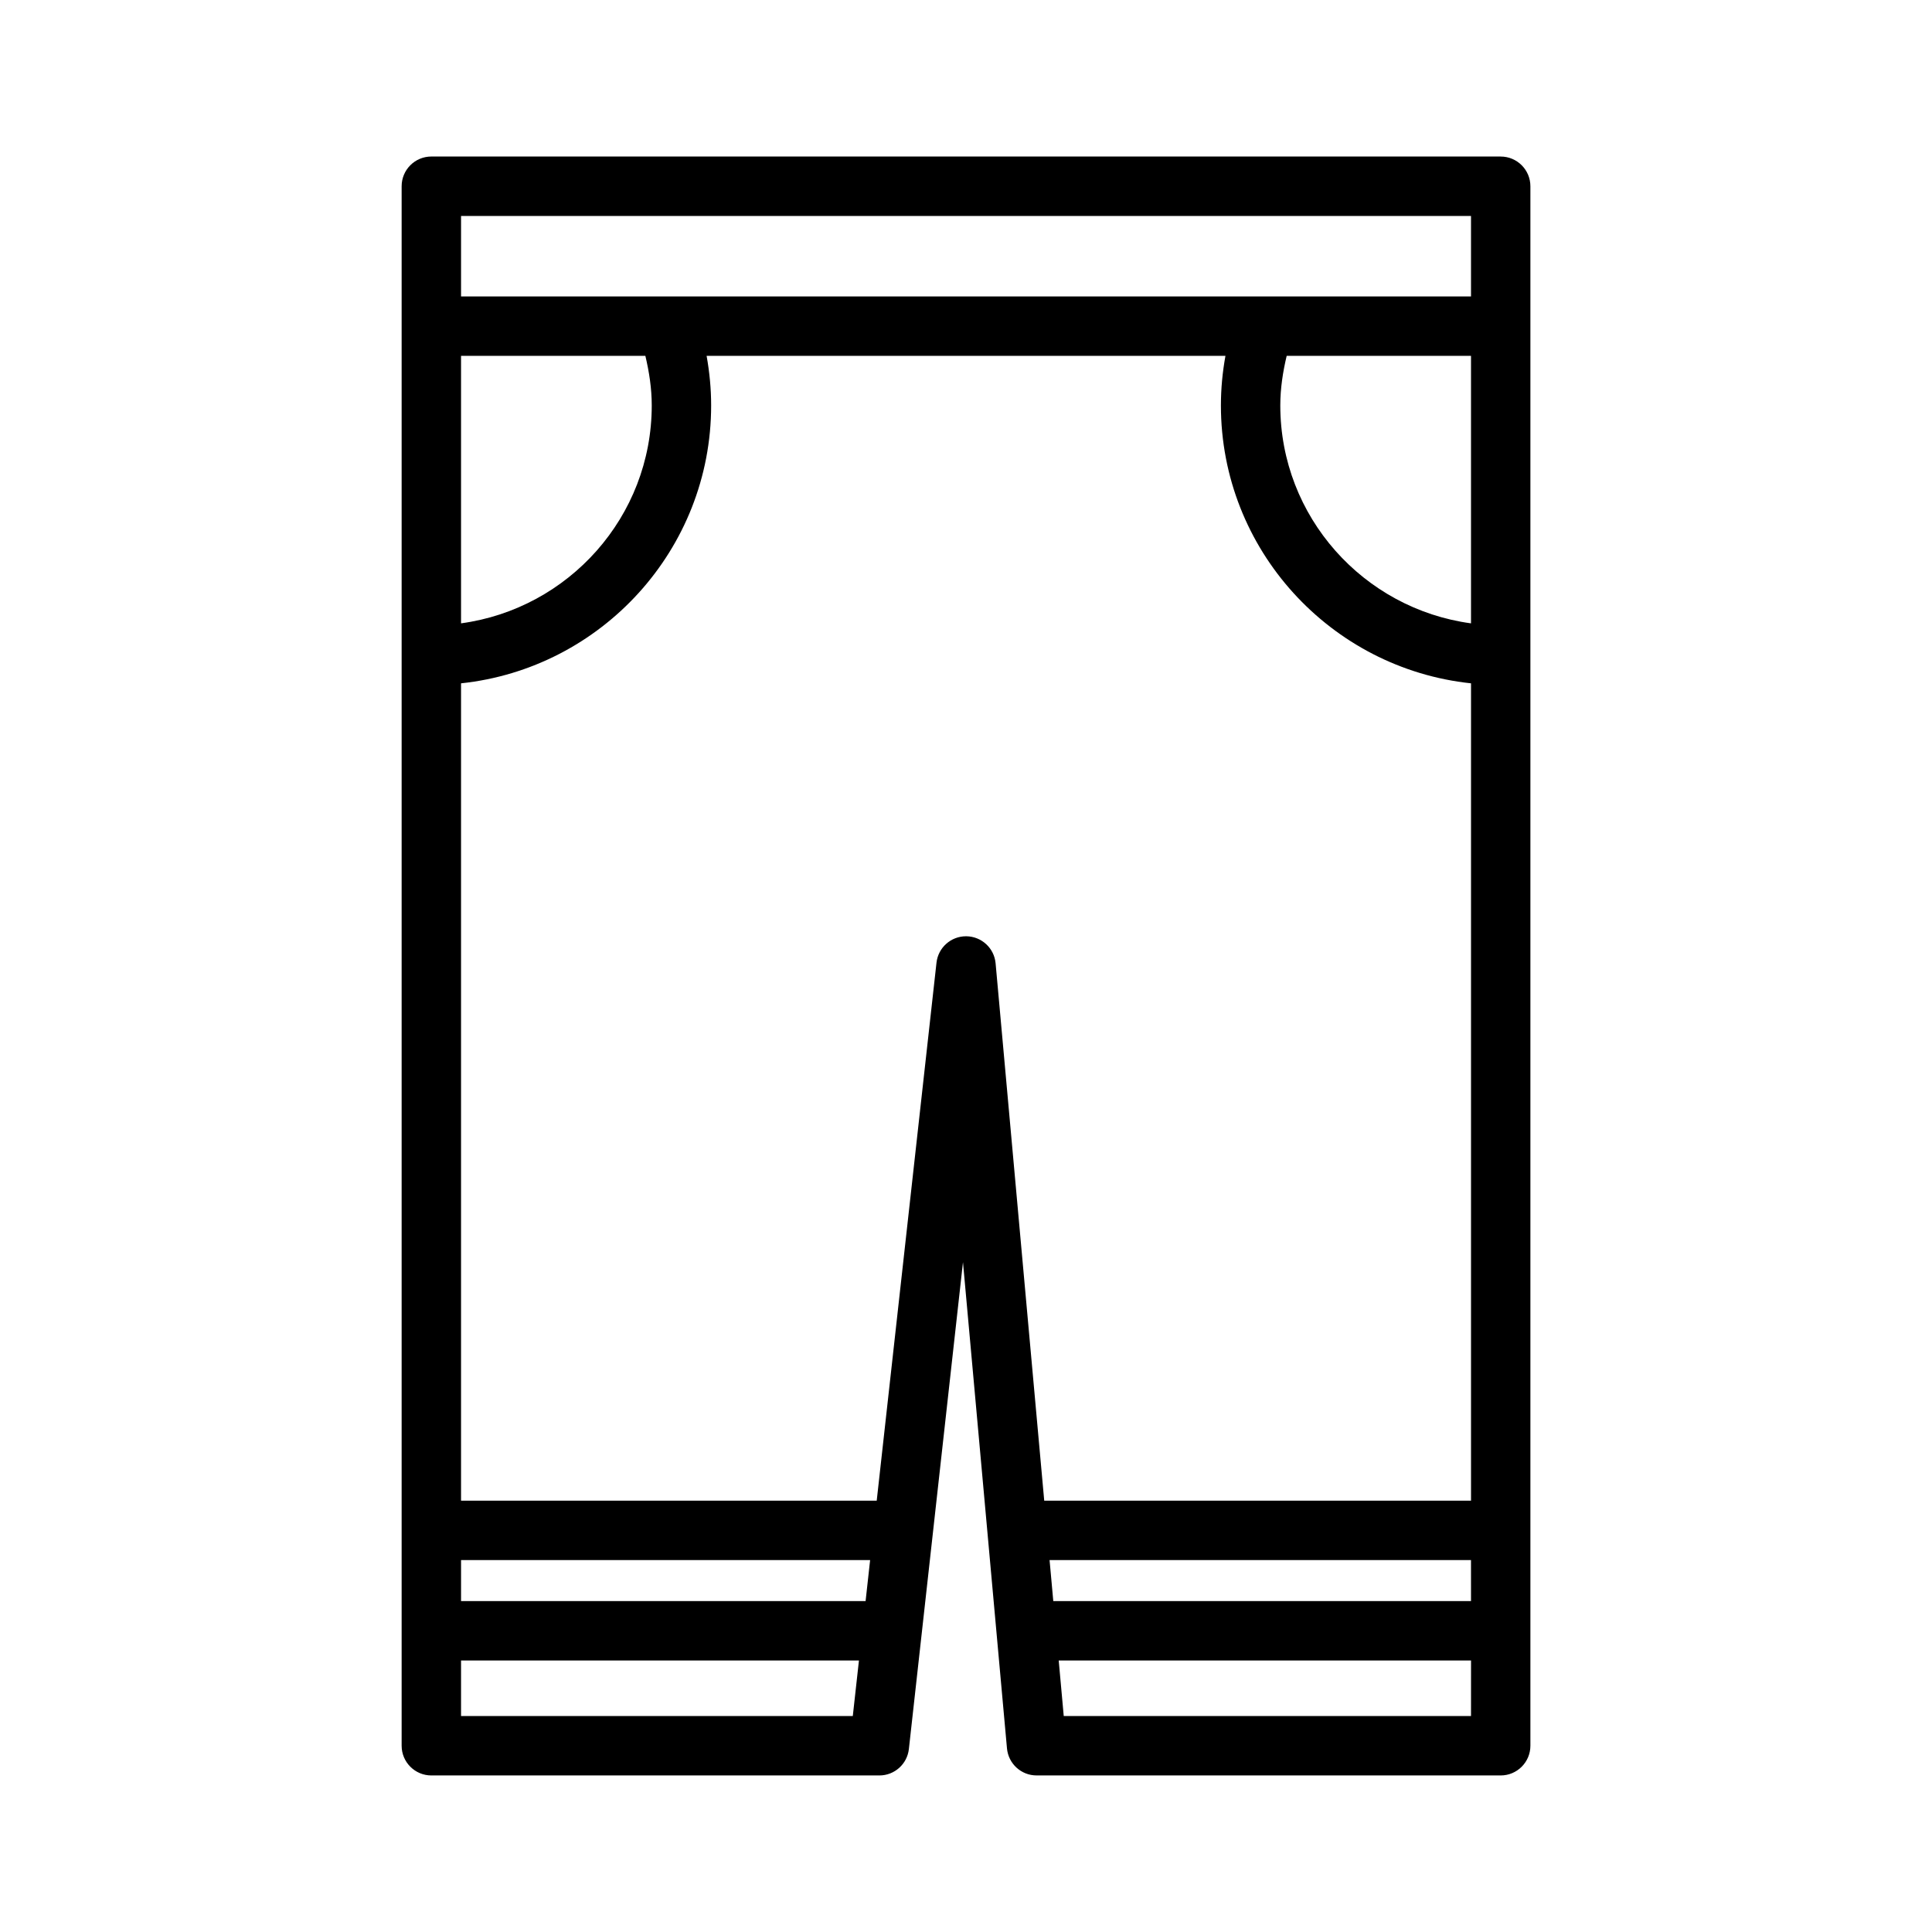 <?xml version="1.0" encoding="UTF-8"?>
<!-- Uploaded to: ICON Repo, www.iconrepo.com, Generator: ICON Repo Mixer Tools -->
<svg fill="#000000" width="800px" height="800px" version="1.1" viewBox="144 144 512 512" xmlns="http://www.w3.org/2000/svg">
 <path d="m541.7 185.48h-283.39c-4.344 0-7.871 3.527-7.871 7.871v413.29c0 4.344 3.527 7.871 7.871 7.871h118.73c4.016 0 7.383-3.016 7.824-7.008l14.336-129.01 11.66 128.85c0.371 4.055 3.769 7.164 7.84 7.164l123 0.004c4.344 0 7.871-3.527 7.871-7.871v-413.28c0-4.348-3.527-7.875-7.871-7.875zm-275.52 52.824h48.848c1.008 4.258 1.691 8.621 1.691 13.145 0 29.496-22.051 53.883-50.539 57.742zm103.82 360.46h-103.82v-14.719h105.45zm3.391-30.465h-107.21v-10.863h108.41zm160.44 30.465h-107.93l-1.332-14.719h109.27zm0-30.465h-110.7l-0.984-10.863h111.68zm0-26.605h-113.1l-12.887-142.41c-0.363-4.023-3.723-7.117-7.762-7.164h-0.078c-4.008 0-7.383 3.016-7.824 7.008l-15.84 142.56h-110.16v-216.6c37.203-3.938 66.281-35.457 66.281-73.645 0-4.465-0.434-8.855-1.203-13.145h137.5c-0.781 4.289-1.203 8.684-1.203 13.145 0 38.195 29.078 69.707 66.281 73.645v216.6zm0-232.5c-28.488-3.856-50.539-28.246-50.539-57.742 0-4.527 0.684-8.887 1.691-13.145h48.848zm0-86.633h-267.65v-21.332h267.65z"/>
</svg>